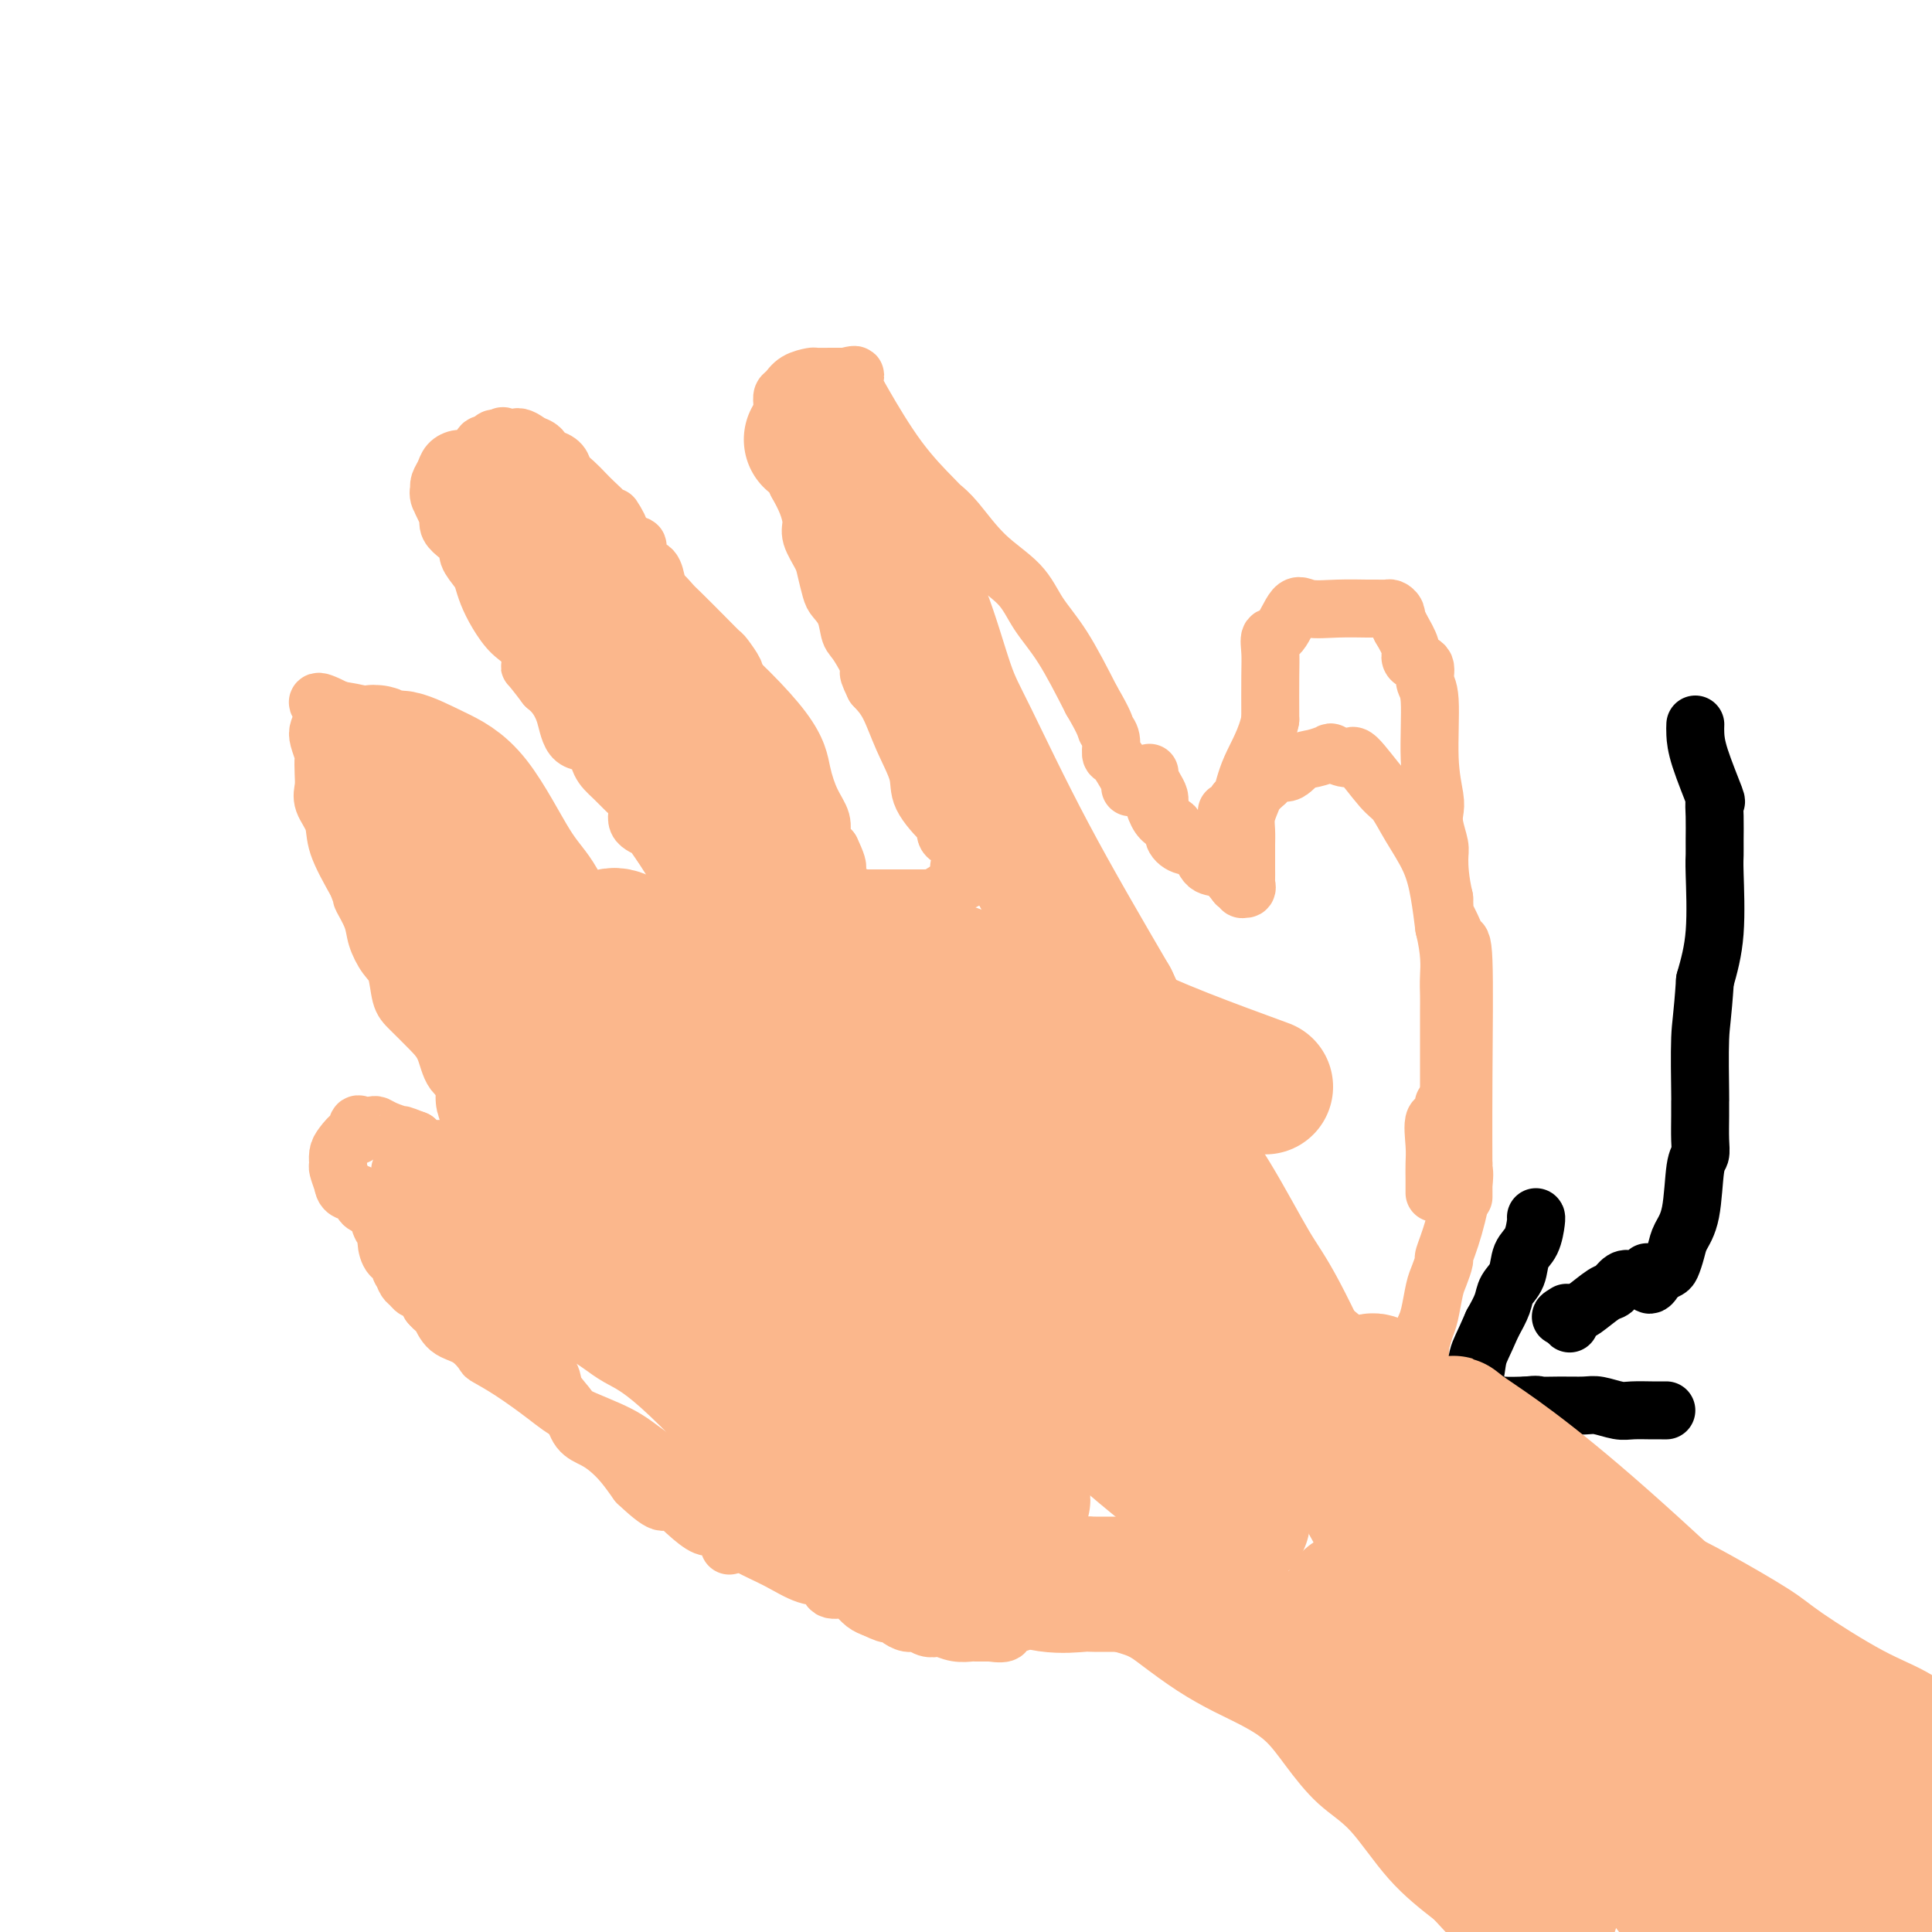 <svg viewBox='0 0 400 400' version='1.1' xmlns='http://www.w3.org/2000/svg' xmlns:xlink='http://www.w3.org/1999/xlink'><g fill='none' stroke='#F47623' stroke-width='12' stroke-linecap='round' stroke-linejoin='round'><path d='M155,180c-0.054,-0.447 -0.109,-0.893 0,-1c0.109,-0.107 0.380,0.126 0,-1c-0.380,-1.126 -1.411,-3.610 -2,-5c-0.589,-1.390 -0.735,-1.685 -1,-2c-0.265,-0.315 -0.648,-0.652 -1,-1c-0.352,-0.348 -0.672,-0.709 -1,-1c-0.328,-0.291 -0.665,-0.512 -1,-1c-0.335,-0.488 -0.667,-1.244 -1,-2'/><path d='M148,166c-1.516,-2.494 -1.806,-1.727 -2,-2c-0.194,-0.273 -0.294,-1.584 -1,-3c-0.706,-1.416 -2.020,-2.937 -3,-5c-0.980,-2.063 -1.628,-4.666 -2,-6c-0.372,-1.334 -0.469,-1.397 -1,-3c-0.531,-1.603 -1.495,-4.747 -2,-6c-0.505,-1.253 -0.550,-0.615 -1,-1c-0.450,-0.385 -1.306,-1.794 -2,-3c-0.694,-1.206 -1.225,-2.210 -2,-4c-0.775,-1.790 -1.795,-4.366 -3,-6c-1.205,-1.634 -2.594,-2.324 -3,-3c-0.406,-0.676 0.170,-1.336 0,-2c-0.170,-0.664 -1.085,-1.332 -2,-2'/><path d='M124,120c-3.926,-7.712 -1.741,-3.991 -1,-3c0.741,0.991 0.040,-0.749 -1,-2c-1.040,-1.251 -2.418,-2.014 -3,-3c-0.582,-0.986 -0.370,-2.195 -1,-3c-0.630,-0.805 -2.104,-1.205 -3,-2c-0.896,-0.795 -1.216,-1.985 -2,-3c-0.784,-1.015 -2.033,-1.855 -3,-3c-0.967,-1.145 -1.651,-2.594 -2,-3c-0.349,-0.406 -0.362,0.231 -1,0c-0.638,-0.231 -1.903,-1.332 -3,-2c-1.097,-0.668 -2.028,-0.905 -3,-1c-0.972,-0.095 -1.986,-0.047 -3,0'/><path d='M98,95c-1.713,-0.449 -0.995,-0.071 -1,0c-0.005,0.071 -0.733,-0.166 -1,0c-0.267,0.166 -0.073,0.736 0,1c0.073,0.264 0.024,0.222 0,1c-0.024,0.778 -0.022,2.377 0,3c0.022,0.623 0.065,0.271 0,1c-0.065,0.729 -0.236,2.540 0,3c0.236,0.460 0.881,-0.429 1,0c0.119,0.429 -0.288,2.177 0,3c0.288,0.823 1.270,0.722 2,1c0.730,0.278 1.209,0.937 2,2c0.791,1.063 1.896,2.532 3,4'/><path d='M104,114c1.794,2.488 2.280,3.709 3,5c0.720,1.291 1.676,2.651 3,4c1.324,1.349 3.017,2.685 4,4c0.983,1.315 1.255,2.607 2,4c0.745,1.393 1.963,2.885 3,4c1.037,1.115 1.895,1.852 3,4c1.105,2.148 2.459,5.705 4,8c1.541,2.295 3.269,3.326 5,5c1.731,1.674 3.466,3.989 5,6c1.534,2.011 2.867,3.717 4,5c1.133,1.283 2.067,2.141 3,3'/><path d='M143,166c6.606,8.914 3.620,5.200 3,4c-0.620,-1.200 1.125,0.116 2,1c0.875,0.884 0.878,1.337 1,2c0.122,0.663 0.362,1.535 1,2c0.638,0.465 1.674,0.524 2,1c0.326,0.476 -0.057,1.370 0,2c0.057,0.630 0.555,0.996 1,1c0.445,0.004 0.837,-0.352 1,0c0.163,0.352 0.095,1.414 0,2c-0.095,0.586 -0.218,0.696 0,1c0.218,0.304 0.777,0.801 1,1c0.223,0.199 0.112,0.099 0,0'/><path d='M155,183c1.856,2.848 0.496,1.467 0,1c-0.496,-0.467 -0.129,-0.021 0,0c0.129,0.021 0.019,-0.384 0,0c-0.019,0.384 0.051,1.557 0,2c-0.051,0.443 -0.224,0.155 0,0c0.224,-0.155 0.843,-0.175 1,0c0.157,0.175 -0.150,0.547 0,1c0.150,0.453 0.757,0.987 1,1c0.243,0.013 0.121,-0.493 0,-1'/><path d='M157,187c0.309,0.218 0.083,-1.239 0,-2c-0.083,-0.761 -0.022,-0.828 0,-1c0.022,-0.172 0.007,-0.451 0,-1c-0.007,-0.549 -0.005,-1.370 0,-2c0.005,-0.630 0.014,-1.068 0,-2c-0.014,-0.932 -0.051,-2.356 0,-3c0.051,-0.644 0.189,-0.506 0,-1c-0.189,-0.494 -0.705,-1.618 -2,-3c-1.295,-1.382 -3.368,-3.020 -6,-6c-2.632,-2.980 -5.824,-7.302 -8,-13c-2.176,-5.698 -3.336,-12.771 -4,-16c-0.664,-3.229 -0.832,-2.615 -1,-2'/><path d='M136,135c-1.604,-3.495 -3.113,-3.234 -4,-3c-0.887,0.234 -1.150,0.439 -2,-1c-0.850,-1.439 -2.286,-4.524 -4,-7c-1.714,-2.476 -3.705,-4.344 -5,-6c-1.295,-1.656 -1.893,-3.100 -2,-4c-0.107,-0.900 0.276,-1.257 0,-2c-0.276,-0.743 -1.212,-1.872 -2,-3c-0.788,-1.128 -1.426,-2.256 -2,-3c-0.574,-0.744 -1.082,-1.106 -2,-2c-0.918,-0.894 -2.246,-2.322 -3,-3c-0.754,-0.678 -0.934,-0.606 -2,-1c-1.066,-0.394 -3.019,-1.256 -4,-2c-0.981,-0.744 -0.991,-1.372 -1,-2'/><path d='M103,96c-2.312,-1.519 -2.092,-0.315 -2,0c0.092,0.315 0.055,-0.258 0,0c-0.055,0.258 -0.128,1.348 0,2c0.128,0.652 0.457,0.867 1,2c0.543,1.133 1.298,3.184 2,4c0.702,0.816 1.349,0.398 2,1c0.651,0.602 1.305,2.226 2,3c0.695,0.774 1.432,0.699 2,1c0.568,0.301 0.967,0.978 1,2c0.033,1.022 -0.299,2.391 0,4c0.299,1.609 1.228,3.460 2,5c0.772,1.540 1.386,2.770 2,4'/><path d='M115,124c1.233,3.268 2.316,4.939 3,6c0.684,1.061 0.968,1.510 2,3c1.032,1.490 2.812,4.019 4,6c1.188,1.981 1.786,3.415 3,5c1.214,1.585 3.045,3.321 4,5c0.955,1.679 1.033,3.302 1,4c-0.033,0.698 -0.177,0.472 0,1c0.177,0.528 0.676,1.812 1,3c0.324,1.188 0.472,2.281 1,3c0.528,0.719 1.437,1.062 2,2c0.563,0.938 0.782,2.469 1,4'/><path d='M137,166c1.268,3.880 1.439,5.081 2,6c0.561,0.919 1.514,1.558 2,2c0.486,0.442 0.506,0.689 1,1c0.494,0.311 1.463,0.686 2,1c0.537,0.314 0.640,0.568 1,1c0.360,0.432 0.975,1.043 1,2c0.025,0.957 -0.539,2.259 0,3c0.539,0.741 2.183,0.920 3,2c0.817,1.080 0.807,3.060 1,4c0.193,0.940 0.588,0.840 1,1c0.412,0.160 0.842,0.582 1,1c0.158,0.418 0.045,0.834 0,1c-0.045,0.166 -0.023,0.083 0,0'/><path d='M152,191c2.448,3.684 1.068,0.393 1,-1c-0.068,-1.393 1.176,-0.889 2,-1c0.824,-0.111 1.229,-0.839 2,-1c0.771,-0.161 1.908,0.244 3,0c1.092,-0.244 2.139,-1.137 3,-2c0.861,-0.863 1.537,-1.697 2,-2c0.463,-0.303 0.712,-0.074 1,0c0.288,0.074 0.613,-0.008 1,0c0.387,0.008 0.836,0.105 1,0c0.164,-0.105 0.044,-0.413 0,-1c-0.044,-0.587 -0.013,-1.453 0,-2c0.013,-0.547 0.006,-0.773 0,-1'/><path d='M168,180c-0.002,-0.858 -0.007,-1.003 0,-1c0.007,0.003 0.026,0.155 0,0c-0.026,-0.155 -0.096,-0.618 0,-1c0.096,-0.382 0.358,-0.683 0,-1c-0.358,-0.317 -1.335,-0.649 -2,-1c-0.665,-0.351 -1.018,-0.719 -1,-1c0.018,-0.281 0.405,-0.473 0,-1c-0.405,-0.527 -1.603,-1.389 -2,-2c-0.397,-0.611 0.009,-0.972 0,-1c-0.009,-0.028 -0.431,0.278 -1,0c-0.569,-0.278 -1.284,-1.139 -2,-2'/><path d='M160,169c-1.493,-1.881 -1.226,-1.085 -1,-1c0.226,0.085 0.413,-0.541 0,-1c-0.413,-0.459 -1.424,-0.751 -2,-1c-0.576,-0.249 -0.717,-0.456 -1,-1c-0.283,-0.544 -0.707,-1.426 -1,-2c-0.293,-0.574 -0.456,-0.839 -1,-1c-0.544,-0.161 -1.468,-0.217 -2,-1c-0.532,-0.783 -0.671,-2.293 -1,-3c-0.329,-0.707 -0.848,-0.612 -1,-1c-0.152,-0.388 0.062,-1.259 0,-2c-0.062,-0.741 -0.401,-1.353 -1,-2c-0.599,-0.647 -1.457,-1.328 -2,-2c-0.543,-0.672 -0.772,-1.336 -1,-2'/><path d='M146,149c-2.506,-3.430 -1.771,-2.006 -2,-2c-0.229,0.006 -1.423,-1.406 -2,-2c-0.577,-0.594 -0.536,-0.372 -1,-1c-0.464,-0.628 -1.434,-2.108 -2,-3c-0.566,-0.892 -0.728,-1.196 -1,-2c-0.272,-0.804 -0.655,-2.109 -1,-3c-0.345,-0.891 -0.653,-1.370 -1,-2c-0.347,-0.630 -0.734,-1.412 -1,-2c-0.266,-0.588 -0.411,-0.981 -1,-1c-0.589,-0.019 -1.622,0.335 -2,0c-0.378,-0.335 -0.102,-1.359 -1,-2c-0.898,-0.641 -2.971,-0.897 -4,-1c-1.029,-0.103 -1.015,-0.051 -1,0'/><path d='M126,128c-1.500,-0.667 -0.750,-0.333 0,0'/></g>
<g fill='none' stroke='#FBB78C' stroke-width='12' stroke-linecap='round' stroke-linejoin='round'><path d='M154,198c0.223,-0.319 0.447,-0.637 0,-1c-0.447,-0.363 -1.564,-0.769 -3,-3c-1.436,-2.231 -3.191,-6.286 -4,-8c-0.809,-1.714 -0.670,-1.088 -1,-1c-0.330,0.088 -1.127,-0.361 -2,-1c-0.873,-0.639 -1.821,-1.468 -3,-3c-1.179,-1.532 -2.590,-3.766 -4,-6'/><path d='M137,175c-2.847,-3.970 -1.465,-2.394 -1,-2c0.465,0.394 0.014,-0.393 -1,-1c-1.014,-0.607 -2.591,-1.032 -3,-2c-0.409,-0.968 0.349,-2.477 0,-4c-0.349,-1.523 -1.806,-3.059 -3,-4c-1.194,-0.941 -2.126,-1.287 -3,-2c-0.874,-0.713 -1.690,-1.794 -2,-3c-0.310,-1.206 -0.113,-2.536 -1,-3c-0.887,-0.464 -2.856,-0.063 -4,-1c-1.144,-0.937 -1.462,-3.214 -2,-5c-0.538,-1.786 -1.297,-3.082 -2,-4c-0.703,-0.918 -1.352,-1.459 -2,-2'/><path d='M113,142c-4.369,-5.804 -3.293,-3.812 -3,-4c0.293,-0.188 -0.198,-2.554 -1,-4c-0.802,-1.446 -1.915,-1.972 -3,-3c-1.085,-1.028 -2.141,-2.558 -3,-4c-0.859,-1.442 -1.521,-2.795 -2,-4c-0.479,-1.205 -0.775,-2.262 -1,-3c-0.225,-0.738 -0.379,-1.156 -1,-2c-0.621,-0.844 -1.708,-2.113 -2,-3c-0.292,-0.887 0.210,-1.392 0,-2c-0.210,-0.608 -1.134,-1.317 -2,-2c-0.866,-0.683 -1.676,-1.338 -2,-2c-0.324,-0.662 -0.162,-1.331 0,-2'/><path d='M93,107c-3.260,-6.067 -1.410,-3.733 -1,-3c0.410,0.733 -0.619,-0.135 -1,-1c-0.381,-0.865 -0.114,-1.727 0,-2c0.114,-0.273 0.075,0.042 0,0c-0.075,-0.042 -0.186,-0.441 0,-1c0.186,-0.559 0.668,-1.277 1,-2c0.332,-0.723 0.512,-1.449 1,-2c0.488,-0.551 1.282,-0.926 2,-1c0.718,-0.074 1.358,0.151 2,0c0.642,-0.151 1.285,-0.680 2,-1c0.715,-0.320 1.500,-0.432 2,-1c0.500,-0.568 0.714,-1.591 1,-2c0.286,-0.409 0.643,-0.205 1,0'/><path d='M103,91c1.808,-1.192 0.827,-0.671 1,0c0.173,0.671 1.498,1.492 2,2c0.502,0.508 0.179,0.702 0,1c-0.179,0.298 -0.215,0.699 0,1c0.215,0.301 0.680,0.502 1,1c0.320,0.498 0.493,1.292 1,2c0.507,0.708 1.346,1.331 2,2c0.654,0.669 1.124,1.386 2,2c0.876,0.614 2.159,1.127 3,2c0.841,0.873 1.240,2.107 2,3c0.760,0.893 1.880,1.447 3,2'/><path d='M120,109c3.167,3.134 2.584,1.969 3,2c0.416,0.031 1.831,1.259 3,2c1.169,0.741 2.092,0.997 3,2c0.908,1.003 1.800,2.754 3,4c1.200,1.246 2.707,1.987 4,3c1.293,1.013 2.373,2.297 3,3c0.627,0.703 0.803,0.826 2,2c1.197,1.174 3.415,3.398 5,5c1.585,1.602 2.535,2.581 3,3c0.465,0.419 0.444,0.277 1,1c0.556,0.723 1.688,2.310 2,3c0.312,0.690 -0.197,0.483 0,1c0.197,0.517 1.098,1.759 2,3'/><path d='M154,143c5.308,5.521 1.579,2.325 1,2c-0.579,-0.325 1.991,2.223 3,4c1.009,1.777 0.458,2.784 1,4c0.542,1.216 2.177,2.642 3,4c0.823,1.358 0.833,2.646 1,4c0.167,1.354 0.491,2.772 1,4c0.509,1.228 1.203,2.266 2,3c0.797,0.734 1.698,1.166 2,2c0.302,0.834 0.004,2.071 0,3c-0.004,0.929 0.284,1.551 1,2c0.716,0.449 1.858,0.724 3,1'/><path d='M172,176c2.737,5.688 0.579,3.407 0,3c-0.579,-0.407 0.421,1.060 1,2c0.579,0.940 0.736,1.352 1,2c0.264,0.648 0.634,1.531 1,2c0.366,0.469 0.727,0.526 1,1c0.273,0.474 0.456,1.367 0,2c-0.456,0.633 -1.553,1.007 -2,1c-0.447,-0.007 -0.244,-0.394 -1,0c-0.756,0.394 -2.471,1.570 -4,2c-1.529,0.430 -2.873,0.116 -4,0c-1.127,-0.116 -2.036,-0.033 -3,0c-0.964,0.033 -1.982,0.017 -3,0'/><path d='M159,191c-2.354,0.297 -0.738,0.040 -1,0c-0.262,-0.040 -2.400,0.138 -3,0c-0.600,-0.138 0.339,-0.591 0,-1c-0.339,-0.409 -1.954,-0.775 -3,-1c-1.046,-0.225 -1.522,-0.309 -3,-1c-1.478,-0.691 -3.956,-1.991 -6,-5c-2.044,-3.009 -3.652,-7.729 -5,-10c-1.348,-2.271 -2.436,-2.095 -4,-4c-1.564,-1.905 -3.605,-5.892 -5,-9c-1.395,-3.108 -2.145,-5.337 -3,-8c-0.855,-2.663 -1.816,-5.761 -3,-8c-1.184,-2.239 -2.592,-3.620 -4,-5'/><path d='M119,139c-4.108,-8.280 -2.377,-6.981 -3,-8c-0.623,-1.019 -3.599,-4.355 -5,-7c-1.401,-2.645 -1.226,-4.597 -2,-6c-0.774,-1.403 -2.497,-2.256 -3,-3c-0.503,-0.744 0.215,-1.378 0,-2c-0.215,-0.622 -1.364,-1.230 -2,-2c-0.636,-0.770 -0.761,-1.700 -1,-2c-0.239,-0.300 -0.593,0.031 -1,-1c-0.407,-1.031 -0.869,-3.423 -1,-5c-0.131,-1.577 0.068,-2.340 0,-3c-0.068,-0.660 -0.403,-1.216 0,-1c0.403,0.216 1.544,1.205 5,4c3.456,2.795 9.228,7.398 15,12'/><path d='M121,115c7.557,5.716 16.449,12.507 24,19c7.551,6.493 13.760,12.688 17,17c3.240,4.312 3.510,6.743 4,9c0.490,2.257 1.199,4.342 2,6c0.801,1.658 1.693,2.890 2,4c0.307,1.110 0.029,2.100 0,3c-0.029,0.900 0.191,1.712 0,2c-0.191,0.288 -0.794,0.052 -1,0c-0.206,-0.052 -0.014,0.079 -1,0c-0.986,-0.079 -3.150,-0.367 -8,-4c-4.850,-3.633 -12.386,-10.609 -18,-17c-5.614,-6.391 -9.307,-12.195 -13,-18'/><path d='M129,136c-6.971,-8.415 -8.898,-11.951 -11,-15c-2.102,-3.049 -4.378,-5.611 -6,-7c-1.622,-1.389 -2.592,-1.606 -2,-1c0.592,0.606 2.744,2.034 5,4c2.256,1.966 4.616,4.469 10,12c5.384,7.531 13.793,20.089 20,28c6.207,7.911 10.213,11.175 13,14c2.787,2.825 4.354,5.213 6,8c1.646,2.787 3.369,5.974 4,7c0.631,1.026 0.170,-0.108 0,0c-0.170,0.108 -0.049,1.460 0,2c0.049,0.540 0.024,0.270 0,0'/><path d='M168,188c3.882,9.266 -14.413,-4.570 -25,-13c-10.587,-8.430 -13.468,-11.453 -15,-13c-1.532,-1.547 -1.717,-1.616 -2,-2c-0.283,-0.384 -0.666,-1.081 0,-1c0.666,0.081 2.380,0.941 3,1c0.620,0.059 0.147,-0.683 2,1c1.853,1.683 6.034,5.790 11,10c4.966,4.210 10.719,8.521 13,10c2.281,1.479 1.092,0.126 1,0c-0.092,-0.126 0.913,0.977 1,0c0.087,-0.977 -0.746,-4.032 -2,-7c-1.254,-2.968 -2.930,-5.848 -5,-8c-2.070,-2.152 -4.535,-3.576 -7,-5'/><path d='M143,161c-3.156,-3.247 -5.045,-4.864 -6,-6c-0.955,-1.136 -0.977,-1.792 -1,-2c-0.023,-0.208 -0.048,0.031 0,0c0.048,-0.031 0.168,-0.333 1,0c0.832,0.333 2.377,1.302 4,2c1.623,0.698 3.324,1.124 5,2c1.676,0.876 3.326,2.201 5,3c1.674,0.799 3.371,1.073 4,1c0.629,-0.073 0.189,-0.494 0,-1c-0.189,-0.506 -0.128,-1.098 0,-2c0.128,-0.902 0.322,-2.115 0,-3c-0.322,-0.885 -1.161,-1.443 -2,-2'/><path d='M153,153c-1.055,-2.483 -2.692,-4.689 -4,-7c-1.308,-2.311 -2.287,-4.725 -3,-6c-0.713,-1.275 -1.161,-1.411 -2,-3c-0.839,-1.589 -2.070,-4.630 -3,-6c-0.930,-1.370 -1.558,-1.068 -2,-2c-0.442,-0.932 -0.699,-3.100 -1,-4c-0.301,-0.900 -0.645,-0.534 -1,-1c-0.355,-0.466 -0.722,-1.765 -1,-3c-0.278,-1.235 -0.469,-2.406 -1,-3c-0.531,-0.594 -1.402,-0.609 -2,-1c-0.598,-0.391 -0.923,-1.156 -1,-2c-0.077,-0.844 0.095,-1.766 0,-2c-0.095,-0.234 -0.456,0.219 -1,0c-0.544,-0.219 -1.272,-1.109 -2,-2'/><path d='M129,111c-3.860,-6.871 -1.509,-3.048 -1,-2c0.509,1.048 -0.823,-0.678 -2,-2c-1.177,-1.322 -2.198,-2.242 -3,-3c-0.802,-0.758 -1.384,-1.356 -2,-2c-0.616,-0.644 -1.264,-1.334 -2,-2c-0.736,-0.666 -1.558,-1.309 -2,-2c-0.442,-0.691 -0.504,-1.429 -1,-2c-0.496,-0.571 -1.426,-0.976 -2,-1c-0.574,-0.024 -0.793,0.334 -1,0c-0.207,-0.334 -0.402,-1.359 -1,-2c-0.598,-0.641 -1.599,-0.897 -2,-1c-0.401,-0.103 -0.200,-0.051 0,0'/><path d='M110,92c-3.711,-2.943 -3.488,-0.799 -4,0c-0.512,0.799 -1.759,0.253 -3,0c-1.241,-0.253 -2.477,-0.212 -3,0c-0.523,0.212 -0.333,0.596 0,1c0.333,0.404 0.809,0.830 1,1c0.191,0.170 0.095,0.085 0,0'/><path d='M174,186c0.273,0.000 0.547,0.001 2,0c1.453,-0.001 4.086,-0.003 7,0c2.914,0.003 6.108,0.012 8,0c1.892,-0.012 2.482,-0.045 3,0c0.518,0.045 0.964,0.167 1,0c0.036,-0.167 -0.336,-0.622 0,-1c0.336,-0.378 1.382,-0.679 2,-1c0.618,-0.321 0.809,-0.660 1,-1'/><path d='M198,183c3.944,-1.108 1.805,-2.377 1,-3c-0.805,-0.623 -0.276,-0.599 0,-1c0.276,-0.401 0.298,-1.225 0,-2c-0.298,-0.775 -0.917,-1.500 -1,-2c-0.083,-0.500 0.369,-0.776 0,-1c-0.369,-0.224 -1.561,-0.395 -2,-1c-0.439,-0.605 -0.127,-1.643 0,-2c0.127,-0.357 0.067,-0.034 -1,-1c-1.067,-0.966 -3.142,-3.220 -4,-5c-0.858,-1.780 -0.498,-3.085 -1,-5c-0.502,-1.915 -1.866,-4.439 -3,-7c-1.134,-2.561 -2.038,-5.160 -3,-7c-0.962,-1.840 -1.981,-2.920 -3,-4'/><path d='M181,142c-2.478,-5.074 -0.173,-1.758 0,-2c0.173,-0.242 -1.785,-4.041 -3,-6c-1.215,-1.959 -1.688,-2.079 -2,-3c-0.312,-0.921 -0.464,-2.643 -1,-4c-0.536,-1.357 -1.458,-2.348 -2,-3c-0.542,-0.652 -0.705,-0.964 -1,-2c-0.295,-1.036 -0.722,-2.797 -1,-4c-0.278,-1.203 -0.406,-1.847 -1,-3c-0.594,-1.153 -1.654,-2.814 -2,-4c-0.346,-1.186 0.022,-1.896 0,-3c-0.022,-1.104 -0.435,-2.601 -1,-4c-0.565,-1.399 -1.283,-2.699 -2,-4'/><path d='M165,100c-2.944,-7.245 -2.305,-4.357 -2,-4c0.305,0.357 0.277,-1.817 0,-3c-0.277,-1.183 -0.804,-1.377 -1,-2c-0.196,-0.623 -0.062,-1.676 0,-3c0.062,-1.324 0.052,-2.919 0,-4c-0.052,-1.081 -0.146,-1.649 0,-2c0.146,-0.351 0.532,-0.486 1,-1c0.468,-0.514 1.018,-1.406 2,-2c0.982,-0.594 2.396,-0.891 3,-1c0.604,-0.109 0.399,-0.029 1,0c0.601,0.029 2.008,0.008 3,0c0.992,-0.008 1.569,-0.002 2,0c0.431,0.002 0.715,0.001 1,0'/><path d='M175,78c2.319,-0.560 2.117,-0.458 2,0c-0.117,0.458 -0.149,1.274 0,2c0.149,0.726 0.478,1.363 2,4c1.522,2.637 4.238,7.274 7,11c2.762,3.726 5.569,6.539 7,8c1.431,1.461 1.487,1.568 2,2c0.513,0.432 1.482,1.187 3,3c1.518,1.813 3.583,4.682 6,7c2.417,2.318 5.184,4.085 7,6c1.816,1.915 2.681,3.977 4,6c1.319,2.023 3.091,4.007 5,7c1.909,2.993 3.954,6.997 6,11'/><path d='M226,145c2.937,4.998 2.779,5.492 3,6c0.221,0.508 0.819,1.029 1,2c0.181,0.971 -0.057,2.394 0,3c0.057,0.606 0.407,0.397 1,1c0.593,0.603 1.427,2.018 2,3c0.573,0.982 0.886,1.531 1,2c0.114,0.469 0.031,0.857 0,1c-0.031,0.143 -0.009,0.041 0,0c0.009,-0.041 0.004,-0.020 0,0'/><path d='M149,194c0.332,-0.118 0.664,-0.235 0,1c-0.664,1.235 -2.324,3.823 -3,6c-0.676,2.177 -0.367,3.943 -1,5c-0.633,1.057 -2.208,1.405 -3,2c-0.792,0.595 -0.800,1.438 -1,2c-0.200,0.562 -0.592,0.844 -1,1c-0.408,0.156 -0.831,0.188 -1,0c-0.169,-0.188 -0.085,-0.594 0,-1'/><path d='M139,210c-1.080,0.535 -0.781,-0.129 -1,-1c-0.219,-0.871 -0.958,-1.951 -2,-3c-1.042,-1.049 -2.389,-2.068 -3,-3c-0.611,-0.932 -0.485,-1.777 -1,-3c-0.515,-1.223 -1.669,-2.823 -3,-4c-1.331,-1.177 -2.839,-1.931 -4,-3c-1.161,-1.069 -1.976,-2.452 -3,-4c-1.024,-1.548 -2.258,-3.260 -3,-4c-0.742,-0.740 -0.993,-0.508 -2,-2c-1.007,-1.492 -2.771,-4.709 -4,-7c-1.229,-2.291 -1.923,-3.654 -3,-5c-1.077,-1.346 -2.539,-2.673 -4,-4'/><path d='M106,167c-5.116,-6.848 -1.404,-2.467 -1,-1c0.404,1.467 -2.498,0.019 -4,-1c-1.502,-1.019 -1.603,-1.610 -2,-2c-0.397,-0.390 -1.091,-0.579 -2,-1c-0.909,-0.421 -2.034,-1.076 -3,-2c-0.966,-0.924 -1.774,-2.118 -3,-3c-1.226,-0.882 -2.871,-1.451 -4,-2c-1.129,-0.549 -1.742,-1.078 -3,-2c-1.258,-0.922 -3.160,-2.236 -4,-3c-0.840,-0.764 -0.617,-0.978 -1,-1c-0.383,-0.022 -1.372,0.148 -2,0c-0.628,-0.148 -0.894,-0.614 -2,-1c-1.106,-0.386 -3.053,-0.693 -5,-1'/><path d='M70,147c-6.264,-3.188 -3.923,-1.159 -3,0c0.923,1.159 0.430,1.447 0,2c-0.430,0.553 -0.795,1.373 -1,2c-0.205,0.627 -0.251,1.063 0,2c0.251,0.937 0.797,2.375 1,3c0.203,0.625 0.062,0.438 0,1c-0.062,0.562 -0.044,1.872 0,3c0.044,1.128 0.114,2.073 0,3c-0.114,0.927 -0.412,1.836 0,3c0.412,1.164 1.534,2.583 2,4c0.466,1.417 0.276,2.834 1,5c0.724,2.166 2.362,5.083 4,8'/><path d='M74,183c1.198,3.116 0.692,2.407 1,3c0.308,0.593 1.430,2.487 2,4c0.570,1.513 0.588,2.644 1,4c0.412,1.356 1.219,2.936 2,4c0.781,1.064 1.536,1.612 2,3c0.464,1.388 0.636,3.615 1,5c0.364,1.385 0.918,1.930 2,3c1.082,1.070 2.692,2.667 4,4c1.308,1.333 2.315,2.401 3,4c0.685,1.599 1.050,3.727 2,5c0.950,1.273 2.487,1.689 3,2c0.513,0.311 0.004,0.517 0,1c-0.004,0.483 0.498,1.241 1,2'/><path d='M98,227c2.929,3.257 2.752,0.899 3,1c0.248,0.101 0.922,2.659 2,4c1.078,1.341 2.560,1.464 3,2c0.440,0.536 -0.161,1.487 0,2c0.161,0.513 1.086,0.590 2,1c0.914,0.410 1.818,1.153 2,2c0.182,0.847 -0.357,1.799 0,2c0.357,0.201 1.611,-0.348 2,0c0.389,0.348 -0.088,1.594 0,2c0.088,0.406 0.739,-0.027 1,0c0.261,0.027 0.130,0.513 0,1'/><path d='M113,244c2.271,2.856 0.449,1.497 0,1c-0.449,-0.497 0.476,-0.133 0,0c-0.476,0.133 -2.351,0.036 -3,0c-0.649,-0.036 -0.071,-0.010 0,0c0.071,0.010 -0.366,0.003 -1,0c-0.634,-0.003 -1.467,-0.001 -2,0c-0.533,0.001 -0.767,0.000 -1,0'/><path d='M106,245c-1.036,0.155 -0.126,0.041 0,0c0.126,-0.041 -0.530,-0.010 -1,0c-0.470,0.010 -0.752,-0.001 -1,0c-0.248,0.001 -0.460,0.015 -1,0c-0.540,-0.015 -1.406,-0.058 -2,0c-0.594,0.058 -0.917,0.218 -1,0c-0.083,-0.218 0.072,-0.815 0,-1c-0.072,-0.185 -0.373,0.042 -1,0c-0.627,-0.042 -1.580,-0.351 -2,-1c-0.420,-0.649 -0.305,-1.636 -1,-2c-0.695,-0.364 -2.198,-0.104 -3,0c-0.802,0.104 -0.901,0.052 -1,0'/><path d='M92,241c-2.460,-0.622 -1.612,-0.178 -2,0c-0.388,0.178 -2.014,0.091 -3,0c-0.986,-0.091 -1.333,-0.187 -2,0c-0.667,0.187 -1.655,0.656 -2,1c-0.345,0.344 -0.047,0.563 0,1c0.047,0.437 -0.157,1.093 0,2c0.157,0.907 0.675,2.065 1,3c0.325,0.935 0.459,1.646 1,3c0.541,1.354 1.490,3.352 2,5c0.510,1.648 0.580,2.947 1,4c0.420,1.053 1.190,1.860 2,3c0.810,1.140 1.660,2.611 3,4c1.340,1.389 3.170,2.694 5,4'/><path d='M98,271c2.556,2.749 3.946,4.122 5,5c1.054,0.878 1.772,1.263 3,2c1.228,0.737 2.966,1.827 4,3c1.034,1.173 1.364,2.429 2,3c0.636,0.571 1.577,0.457 2,1c0.423,0.543 0.329,1.745 1,3c0.671,1.255 2.108,2.565 3,4c0.892,1.435 1.239,2.995 2,4c0.761,1.005 1.936,1.455 3,2c1.064,0.545 2.017,1.185 3,2c0.983,0.815 1.995,1.804 3,3c1.005,1.196 2.002,2.598 3,4'/><path d='M132,307c6.434,6.116 5.520,3.406 6,3c0.480,-0.406 2.353,1.491 4,3c1.647,1.509 3.068,2.629 4,3c0.932,0.371 1.374,-0.005 2,0c0.626,0.005 1.436,0.393 2,1c0.564,0.607 0.883,1.433 1,2c0.117,0.567 0.034,0.876 0,1c-0.034,0.124 -0.017,0.062 0,0'/><path d='M106,244c-0.063,0.200 -0.125,0.400 -1,0c-0.875,-0.400 -2.561,-1.399 -4,-2c-1.439,-0.601 -2.631,-0.805 -4,-1c-1.369,-0.195 -2.917,-0.381 -4,-1c-1.083,-0.619 -1.703,-1.671 -2,-2c-0.297,-0.329 -0.272,0.065 -1,0c-0.728,-0.065 -2.208,-0.590 -3,-1c-0.792,-0.410 -0.896,-0.705 -1,-1'/><path d='M86,236c-3.622,-1.419 -2.676,-0.968 -3,-1c-0.324,-0.032 -1.919,-0.547 -3,-1c-1.081,-0.453 -1.648,-0.846 -2,-1c-0.352,-0.154 -0.489,-0.071 -1,0c-0.511,0.071 -1.397,0.130 -2,0c-0.603,-0.130 -0.922,-0.450 -1,0c-0.078,0.450 0.084,1.669 0,2c-0.084,0.331 -0.416,-0.225 -1,0c-0.584,0.225 -1.422,1.232 -2,2c-0.578,0.768 -0.897,1.299 -1,2c-0.103,0.701 0.011,1.573 0,2c-0.011,0.427 -0.146,0.408 0,1c0.146,0.592 0.573,1.796 1,3'/><path d='M71,245c0.184,2.203 2.143,1.711 3,2c0.857,0.289 0.612,1.358 1,2c0.388,0.642 1.410,0.856 2,1c0.590,0.144 0.748,0.217 1,1c0.252,0.783 0.597,2.276 1,3c0.403,0.724 0.865,0.680 1,1c0.135,0.320 -0.056,1.004 0,2c0.056,0.996 0.357,2.306 1,3c0.643,0.694 1.626,0.774 2,1c0.374,0.226 0.139,0.599 0,1c-0.139,0.401 -0.183,0.829 0,1c0.183,0.171 0.591,0.086 1,0'/><path d='M84,263c2.024,2.962 0.585,1.368 0,1c-0.585,-0.368 -0.315,0.489 0,1c0.315,0.511 0.676,0.675 1,1c0.324,0.325 0.612,0.811 1,1c0.388,0.189 0.877,0.082 1,0c0.123,-0.082 -0.121,-0.137 0,0c0.121,0.137 0.606,0.468 1,1c0.394,0.532 0.697,1.266 1,2'/><path d='M89,270c1.157,1.374 1.550,1.309 2,2c0.450,0.691 0.956,2.140 2,3c1.044,0.860 2.624,1.132 4,2c1.376,0.868 2.548,2.332 3,3c0.452,0.668 0.185,0.541 1,1c0.815,0.459 2.712,1.504 5,3c2.288,1.496 4.967,3.441 7,5c2.033,1.559 3.420,2.730 6,4c2.580,1.270 6.351,2.639 9,4c2.649,1.361 4.175,2.712 6,4c1.825,1.288 3.950,2.511 6,4c2.050,1.489 4.025,3.245 6,5'/><path d='M146,310c9.441,6.605 4.543,3.117 3,2c-1.543,-1.117 0.268,0.135 1,1c0.732,0.865 0.385,1.342 1,2c0.615,0.658 2.192,1.497 3,2c0.808,0.503 0.845,0.671 1,1c0.155,0.329 0.426,0.819 0,1c-0.426,0.181 -1.550,0.052 -2,0c-0.450,-0.052 -0.225,-0.026 0,0'/><path d='M153,318c0.316,0.593 0.632,1.186 2,2c1.368,0.814 3.788,1.850 6,3c2.212,1.150 4.217,2.415 6,3c1.783,0.585 3.345,0.489 4,1c0.655,0.511 0.402,1.629 1,2c0.598,0.371 2.047,-0.004 3,0c0.953,0.004 1.410,0.386 2,1c0.590,0.614 1.311,1.461 2,2c0.689,0.539 1.344,0.769 2,1'/><path d='M181,333c4.673,2.271 2.354,0.450 2,0c-0.354,-0.450 1.256,0.472 2,1c0.744,0.528 0.623,0.664 1,1c0.377,0.336 1.251,0.874 2,1c0.749,0.126 1.372,-0.159 2,0c0.628,0.159 1.261,0.760 2,1c0.739,0.240 1.583,0.117 2,0c0.417,-0.117 0.406,-0.227 1,0c0.594,0.227 1.795,0.793 3,1c1.205,0.207 2.416,0.055 3,0c0.584,-0.055 0.542,-0.015 1,0c0.458,0.015 1.417,0.004 2,0c0.583,-0.004 0.792,-0.002 1,0'/><path d='M205,338c4.225,0.590 2.788,-0.434 3,-1c0.212,-0.566 2.073,-0.673 3,-1c0.927,-0.327 0.918,-0.872 1,-1c0.082,-0.128 0.253,0.162 1,0c0.747,-0.162 2.069,-0.775 3,-1c0.931,-0.225 1.472,-0.060 2,0c0.528,0.060 1.045,0.016 2,0c0.955,-0.016 2.350,-0.004 3,0c0.650,0.004 0.555,0.001 1,0c0.445,-0.001 1.428,-0.000 2,0c0.572,0.000 0.731,0.000 1,0c0.269,-0.000 0.648,-0.000 1,0c0.352,0.000 0.676,0.000 1,0'/><path d='M229,334c3.693,-0.483 0.927,0.310 1,1c0.073,0.690 2.986,1.275 5,2c2.014,0.725 3.129,1.588 5,3c1.871,1.412 4.498,3.372 7,5c2.502,1.628 4.880,2.924 7,4c2.120,1.076 3.982,1.931 6,3c2.018,1.069 4.192,2.352 6,4c1.808,1.648 3.250,3.660 5,6c1.750,2.340 3.809,5.009 6,7c2.191,1.991 4.513,3.305 7,6c2.487,2.695 5.139,6.770 8,10c2.861,3.230 5.930,5.615 9,8'/><path d='M301,393c7.000,7.500 7.000,7.750 7,8'/><path d='M238,160c-0.082,0.249 -0.165,0.497 0,1c0.165,0.503 0.576,1.260 1,2c0.424,0.740 0.859,1.464 1,2c0.141,0.536 -0.014,0.886 0,1c0.014,0.114 0.196,-0.008 0,0c-0.196,0.008 -0.770,0.145 -1,0c-0.230,-0.145 -0.115,-0.573 0,-1'/><path d='M239,165c-0.072,0.608 -0.751,-0.373 -1,-1c-0.249,-0.627 -0.067,-0.900 0,-1c0.067,-0.100 0.019,-0.029 0,0c-0.019,0.029 -0.010,0.014 0,0'/><path d='M238,163c-0.133,-0.631 -0.265,-1.262 0,0c0.265,1.262 0.928,4.416 2,6c1.072,1.584 2.551,1.598 3,2c0.449,0.402 -0.134,1.191 0,2c0.134,0.809 0.983,1.637 2,2c1.017,0.363 2.200,0.262 3,1c0.800,0.738 1.215,2.314 2,3c0.785,0.686 1.938,0.482 3,1c1.062,0.518 2.031,1.759 3,3'/><path d='M256,183c1.868,1.450 1.036,1.076 1,1c-0.036,-0.076 0.722,0.146 1,0c0.278,-0.146 0.074,-0.661 0,-1c-0.074,-0.339 -0.020,-0.502 0,-1c0.020,-0.498 0.004,-1.329 0,-2c-0.004,-0.671 0.002,-1.181 0,-2c-0.002,-0.819 -0.012,-1.949 0,-3c0.012,-1.051 0.048,-2.025 0,-3c-0.048,-0.975 -0.178,-1.952 0,-3c0.178,-1.048 0.663,-2.167 1,-3c0.337,-0.833 0.525,-1.381 1,-2c0.475,-0.619 1.238,-1.310 2,-2'/><path d='M262,162c1.688,-3.593 2.908,-2.074 4,-2c1.092,0.074 2.054,-1.295 3,-2c0.946,-0.705 1.875,-0.744 3,-1c1.125,-0.256 2.447,-0.727 3,-1c0.553,-0.273 0.336,-0.346 1,0c0.664,0.346 2.210,1.111 3,1c0.790,-0.111 0.824,-1.099 2,0c1.176,1.099 3.495,4.283 5,6c1.505,1.717 2.196,1.966 3,3c0.804,1.034 1.721,2.855 3,5c1.279,2.145 2.921,4.616 4,7c1.079,2.384 1.594,4.681 2,7c0.406,2.319 0.703,4.659 1,7'/><path d='M299,192c1.309,5.318 1.083,8.114 1,10c-0.083,1.886 -0.022,2.864 0,4c0.022,1.136 0.006,2.430 0,3c-0.006,0.570 -0.002,0.415 0,1c0.002,0.585 0.000,1.911 0,3c-0.000,1.089 -0.000,1.941 0,3c0.000,1.059 0.000,2.325 0,3c-0.000,0.675 -0.000,0.761 0,1c0.000,0.239 0.000,0.633 0,1c-0.000,0.367 -0.000,0.707 0,1c0.000,0.293 0.000,0.541 0,1c-0.000,0.459 -0.000,1.131 0,2c0.000,0.869 0.000,1.934 0,3'/><path d='M300,228c-0.074,5.746 -0.759,2.110 -1,1c-0.241,-1.110 -0.036,0.307 0,1c0.036,0.693 -0.095,0.664 0,1c0.095,0.336 0.418,1.039 0,1c-0.418,-0.039 -1.576,-0.820 -2,0c-0.424,0.820 -0.114,3.242 0,5c0.114,1.758 0.030,2.853 0,4c-0.030,1.147 -0.008,2.346 0,3c0.008,0.654 0.002,0.763 0,1c-0.002,0.237 -0.001,0.602 0,1c0.001,0.398 0.000,0.828 0,1c-0.000,0.172 -0.000,0.086 0,0'/><path d='M303,247c0.007,0.948 0.014,1.897 0,-2c-0.014,-3.897 -0.050,-12.639 0,-22c0.050,-9.361 0.185,-19.339 0,-24c-0.185,-4.661 -0.690,-4.003 -1,-4c-0.310,0.003 -0.423,-0.649 -1,-2c-0.577,-1.351 -1.617,-3.402 -2,-4c-0.383,-0.598 -0.109,0.258 0,0c0.109,-0.258 0.055,-1.629 0,-3'/><path d='M299,186c-0.861,-3.695 -1.014,-6.432 -1,-8c0.014,-1.568 0.196,-1.966 0,-3c-0.196,-1.034 -0.769,-2.704 -1,-4c-0.231,-1.296 -0.119,-2.219 0,-3c0.119,-0.781 0.244,-1.421 0,-3c-0.244,-1.579 -0.856,-4.097 -1,-8c-0.144,-3.903 0.182,-9.192 0,-12c-0.182,-2.808 -0.870,-3.135 -1,-4c-0.130,-0.865 0.299,-2.268 0,-3c-0.299,-0.732 -1.328,-0.794 -2,-1c-0.672,-0.206 -0.989,-0.555 -1,-1c-0.011,-0.445 0.282,-0.984 0,-2c-0.282,-1.016 -1.141,-2.508 -2,-4'/><path d='M290,130c-0.948,-1.856 -0.817,-2.497 -1,-3c-0.183,-0.503 -0.679,-0.867 -1,-1c-0.321,-0.133 -0.467,-0.034 -1,0c-0.533,0.034 -1.454,0.004 -2,0c-0.546,-0.004 -0.716,0.017 -2,0c-1.284,-0.017 -3.682,-0.073 -6,0c-2.318,0.073 -4.554,0.277 -6,0c-1.446,-0.277 -2.100,-1.033 -3,0c-0.900,1.033 -2.045,3.854 -3,5c-0.955,1.146 -1.720,0.616 -2,1c-0.280,0.384 -0.075,1.680 0,3c0.075,1.320 0.022,2.663 0,5c-0.022,2.337 -0.011,5.669 0,9'/><path d='M263,149c-0.801,4.081 -2.802,7.284 -4,10c-1.198,2.716 -1.592,4.944 -2,6c-0.408,1.056 -0.831,0.938 -1,1c-0.169,0.062 -0.084,0.304 0,1c0.084,0.696 0.167,1.846 0,2c-0.167,0.154 -0.583,-0.689 -1,-1c-0.417,-0.311 -0.833,-0.089 -1,0c-0.167,0.089 -0.083,0.044 0,0'/><path d='M303,241c-0.044,0.308 -0.088,0.616 0,1c0.088,0.384 0.308,0.844 0,3c-0.308,2.156 -1.143,6.006 -2,9c-0.857,2.994 -1.735,5.130 -2,6c-0.265,0.870 0.084,0.473 0,1c-0.084,0.527 -0.600,1.976 -1,3c-0.400,1.024 -0.685,1.622 -1,3c-0.315,1.378 -0.662,3.537 -1,5c-0.338,1.463 -0.669,2.232 -1,3'/><path d='M295,275c-1.468,5.555 -1.137,2.441 -1,2c0.137,-0.441 0.079,1.791 0,3c-0.079,1.209 -0.180,1.394 0,2c0.180,0.606 0.642,1.634 1,3c0.358,1.366 0.612,3.071 1,4c0.388,0.929 0.909,1.082 1,1c0.091,-0.082 -0.249,-0.398 0,0c0.249,0.398 1.086,1.511 2,3c0.914,1.489 1.905,3.355 3,4c1.095,0.645 2.293,0.070 4,1c1.707,0.930 3.921,3.366 6,5c2.079,1.634 4.023,2.467 6,3c1.977,0.533 3.989,0.767 6,1'/><path d='M324,307c4.480,2.722 4.680,4.528 5,5c0.320,0.472 0.760,-0.390 3,1c2.240,1.390 6.279,5.032 9,7c2.721,1.968 4.125,2.263 6,3c1.875,0.737 4.220,1.916 8,4c3.780,2.084 8.993,5.072 12,7c3.007,1.928 3.806,2.795 7,5c3.194,2.205 8.783,5.747 13,8c4.217,2.253 7.062,3.215 10,5c2.938,1.785 5.969,4.392 9,7'/></g>
<g fill='none' stroke='#000000' stroke-width='12' stroke-linecap='round' stroke-linejoin='round'><path d='M351,150c-0.022,0.518 -0.044,1.035 0,2c0.044,0.965 0.155,2.376 1,5c0.845,2.624 2.423,6.461 3,8c0.577,1.539 0.154,0.782 0,1c-0.154,0.218 -0.040,1.412 0,3c0.040,1.588 0.005,3.569 0,5c-0.005,1.431 0.019,2.311 0,3c-0.019,0.689 -0.082,1.185 0,4c0.082,2.815 0.309,7.947 0,12c-0.309,4.053 -1.155,7.026 -2,10'/><path d='M353,203c-0.536,7.953 -0.876,8.837 -1,12c-0.124,3.163 -0.032,8.605 0,11c0.032,2.395 0.005,1.741 0,2c-0.005,0.259 0.011,1.430 0,3c-0.011,1.570 -0.048,3.540 0,5c0.048,1.460 0.182,2.410 0,3c-0.182,0.590 -0.679,0.820 -1,3c-0.321,2.180 -0.467,6.310 -1,9c-0.533,2.690 -1.455,3.939 -2,5c-0.545,1.061 -0.713,1.934 -1,3c-0.287,1.066 -0.693,2.325 -1,3c-0.307,0.675 -0.516,0.764 -1,1c-0.484,0.236 -1.242,0.618 -2,1'/><path d='M343,264c-1.855,3.883 -1.991,1.091 -2,0c-0.009,-1.091 0.110,-0.481 0,0c-0.110,0.481 -0.450,0.834 -1,1c-0.550,0.166 -1.309,0.146 -2,0c-0.691,-0.146 -1.312,-0.418 -2,0c-0.688,0.418 -1.442,1.526 -2,2c-0.558,0.474 -0.920,0.314 -2,1c-1.080,0.686 -2.878,2.217 -4,3c-1.122,0.783 -1.569,0.818 -2,1c-0.431,0.182 -0.847,0.510 -1,1c-0.153,0.490 -0.044,1.140 0,1c0.044,-0.140 0.022,-1.070 0,-2'/><path d='M325,272c-3.022,1.244 -1.578,0.356 -1,0c0.578,-0.356 0.289,-0.178 0,0'/><path d='M318,252c0.057,0.033 0.113,0.067 0,1c-0.113,0.933 -0.397,2.766 -1,4c-0.603,1.234 -1.526,1.869 -2,3c-0.474,1.131 -0.498,2.757 -1,4c-0.502,1.243 -1.481,2.104 -2,3c-0.519,0.896 -0.577,1.827 -1,3c-0.423,1.173 -1.212,2.586 -2,4'/><path d='M309,274c-2.044,4.728 -2.653,5.546 -3,7c-0.347,1.454 -0.433,3.542 -1,5c-0.567,1.458 -1.614,2.286 -2,3c-0.386,0.714 -0.112,1.314 0,2c0.112,0.686 0.060,1.458 0,2c-0.060,0.542 -0.128,0.853 0,1c0.128,0.147 0.451,0.131 1,0c0.549,-0.131 1.322,-0.375 2,-1c0.678,-0.625 1.259,-1.630 2,-2c0.741,-0.370 1.640,-0.106 3,0c1.360,0.106 3.180,0.053 5,0'/><path d='M316,291c2.520,-0.308 2.320,-0.079 3,0c0.680,0.079 2.239,0.007 4,0c1.761,-0.007 3.725,0.051 5,0c1.275,-0.051 1.861,-0.210 3,0c1.139,0.210 2.831,0.788 4,1c1.169,0.212 1.816,0.057 3,0c1.184,-0.057 2.905,-0.015 4,0c1.095,0.015 1.564,0.004 2,0c0.436,-0.004 0.839,-0.001 1,0c0.161,0.001 0.081,0.001 0,0'/></g>
<g fill='none' stroke='#FBB78C' stroke-width='28' stroke-linecap='round' stroke-linejoin='round'><path d='M168,91c0.324,-0.300 0.648,-0.599 2,1c1.352,1.599 3.734,5.098 6,9c2.266,3.902 4.418,8.207 6,11c1.582,2.793 2.596,4.076 4,6c1.404,1.924 3.199,4.491 5,9c1.801,4.509 3.606,10.961 5,15c1.394,4.039 2.375,5.664 5,11c2.625,5.336 6.893,14.382 12,24c5.107,9.618 11.054,19.809 17,30'/><path d='M230,207c8.606,18.132 10.620,23.463 13,28c2.380,4.537 5.127,8.279 8,13c2.873,4.721 5.874,10.420 8,14c2.126,3.580 3.379,5.043 6,10c2.621,4.957 6.610,13.410 9,19c2.390,5.590 3.182,8.316 5,12c1.818,3.684 4.661,8.324 7,13c2.339,4.676 4.173,9.387 6,13c1.827,3.613 3.646,6.126 5,8c1.354,1.874 2.244,3.107 4,5c1.756,1.893 4.378,4.447 7,7'/><path d='M308,349c3.422,4.023 3.978,4.081 5,5c1.022,0.919 2.510,2.699 6,6c3.490,3.301 8.982,8.122 13,12c4.018,3.878 6.561,6.813 9,9c2.439,2.187 4.772,3.627 7,6c2.228,2.373 4.351,5.678 6,8c1.649,2.322 2.825,3.661 4,5'/><path d='M349,395c2.712,3.553 5.423,7.106 0,0c-5.423,-7.106 -18.982,-24.871 -27,-37c-8.018,-12.129 -10.496,-18.620 -12,-22c-1.504,-3.380 -2.033,-3.648 -4,-7c-1.967,-3.352 -5.370,-9.789 -7,-13c-1.630,-3.211 -1.487,-3.196 -2,-4c-0.513,-0.804 -1.683,-2.425 -3,-5c-1.317,-2.575 -2.780,-6.103 -4,-9c-1.220,-2.897 -2.197,-5.163 -3,-7c-0.803,-1.837 -1.432,-3.245 -2,-4c-0.568,-0.755 -1.076,-0.857 -1,-1c0.076,-0.143 0.736,-0.327 2,1c1.264,1.327 3.132,4.163 5,7'/><path d='M291,294c1.691,1.769 2.917,2.690 4,4c1.083,1.310 2.021,3.009 4,5c1.979,1.991 4.999,4.275 7,6c2.001,1.725 2.984,2.891 4,4c1.016,1.109 2.066,2.162 3,3c0.934,0.838 1.753,1.461 3,2c1.247,0.539 2.923,0.995 4,2c1.077,1.005 1.557,2.559 2,3c0.443,0.441 0.851,-0.232 2,0c1.149,0.232 3.040,1.370 4,2c0.960,0.630 0.989,0.751 2,1c1.011,0.249 3.006,0.624 5,1'/><path d='M335,327c3.139,1.342 4.488,2.698 6,4c1.512,1.302 3.188,2.552 5,4c1.812,1.448 3.762,3.095 7,6c3.238,2.905 7.765,7.068 11,10c3.235,2.932 5.179,4.634 8,6c2.821,1.366 6.519,2.397 9,3c2.481,0.603 3.745,0.778 6,1c2.255,0.222 5.501,0.492 8,1c2.499,0.508 4.249,1.254 6,2'/><path d='M385,362c0.660,-0.052 1.320,-0.105 0,0c-1.320,0.105 -4.619,0.366 -6,0c-1.381,-0.366 -0.844,-1.361 -2,-2c-1.156,-0.639 -4.003,-0.923 -4,-1c0.003,-0.077 2.858,0.052 -1,0c-3.858,-0.052 -14.430,-0.285 -23,0c-8.570,0.285 -15.139,1.087 -17,1c-1.861,-0.087 0.986,-1.065 -3,0c-3.986,1.065 -14.806,4.172 -20,5c-5.194,0.828 -4.763,-0.623 -3,0c1.763,0.623 4.859,3.322 7,4c2.141,0.678 3.326,-0.663 9,2c5.674,2.663 15.837,9.332 26,16'/><path d='M348,387c10.578,5.778 16.022,9.222 20,11c3.978,1.778 6.489,1.889 9,2'/><path d='M391,384c0.243,0.334 0.486,0.667 0,0c-0.486,-0.667 -1.702,-2.336 -8,-6c-6.298,-3.664 -17.679,-9.324 -24,-13c-6.321,-3.676 -7.581,-5.369 -8,-6c-0.419,-0.631 0.002,-0.202 0,0c-0.002,0.202 -0.429,0.176 -1,0c-0.571,-0.176 -1.287,-0.501 -1,0c0.287,0.501 1.577,1.827 8,6c6.423,4.173 17.978,11.192 26,16c8.022,4.808 12.511,7.404 17,10'/><path d='M359,343c2.134,1.678 4.269,3.357 0,0c-4.269,-3.357 -14.941,-11.748 -26,-21c-11.059,-9.252 -22.505,-19.363 -28,-24c-5.495,-4.637 -5.040,-3.800 -1,-1c4.040,2.800 11.665,7.561 28,22c16.335,14.439 41.382,38.554 54,50c12.618,11.446 12.809,10.223 13,9'/><path d='M324,356c2.963,1.908 5.927,3.817 0,0c-5.927,-3.817 -20.743,-13.358 -29,-18c-8.257,-4.642 -9.953,-4.384 -12,-5c-2.047,-0.616 -4.445,-2.104 -3,-2c1.445,0.104 6.733,1.802 17,7c10.267,5.198 25.512,13.898 33,18c7.488,4.102 7.219,3.606 2,0c-5.219,-3.606 -15.386,-10.321 -22,-15c-6.614,-4.679 -9.673,-7.323 -13,-8c-3.327,-0.677 -6.923,0.612 -9,-1c-2.077,-1.612 -2.636,-6.126 2,1c4.636,7.126 14.467,25.893 20,36c5.533,10.107 6.766,11.553 8,13'/><path d='M318,382c5.321,9.529 3.625,8.350 3,9c-0.625,0.650 -0.177,3.128 0,4c0.177,0.872 0.084,0.138 0,0c-0.084,-0.138 -0.160,0.320 -1,0c-0.840,-0.320 -2.445,-1.419 -4,-4c-1.555,-2.581 -3.061,-6.643 -4,-9c-0.939,-2.357 -1.311,-3.009 -3,-5c-1.689,-1.991 -4.696,-5.322 -7,-8c-2.304,-2.678 -3.905,-4.704 -6,-7c-2.095,-2.296 -4.685,-4.863 -7,-7c-2.315,-2.137 -4.354,-3.845 -6,-5c-1.646,-1.155 -2.899,-1.759 -5,-3c-2.101,-1.241 -5.051,-3.121 -8,-5'/><path d='M270,342c-5.071,-3.624 -4.750,-2.684 -7,-3c-2.250,-0.316 -7.073,-1.889 -10,-3c-2.927,-1.111 -3.959,-1.762 -6,-3c-2.041,-1.238 -5.092,-3.064 -7,-4c-1.908,-0.936 -2.672,-0.983 -4,-1c-1.328,-0.017 -3.220,-0.005 -5,0c-1.780,0.005 -3.449,0.003 -4,0c-0.551,-0.003 0.016,-0.008 0,0c-0.016,0.008 -0.615,0.030 -1,0c-0.385,-0.030 -0.557,-0.111 -2,0c-1.443,0.111 -4.158,0.415 -7,0c-2.842,-0.415 -5.812,-1.547 -8,-2c-2.188,-0.453 -3.594,-0.226 -5,0'/><path d='M204,326c-6.436,-0.873 -6.526,-2.054 -9,-3c-2.474,-0.946 -7.331,-1.656 -10,-3c-2.669,-1.344 -3.151,-3.321 -8,-7c-4.849,-3.679 -14.065,-9.058 -17,-11c-2.935,-1.942 0.409,-0.445 -2,-4c-2.409,-3.555 -10.573,-12.160 -16,-17c-5.427,-4.840 -8.117,-5.913 -10,-7c-1.883,-1.087 -2.958,-2.188 -6,-4c-3.042,-1.812 -8.050,-4.333 -11,-6c-2.950,-1.667 -3.842,-2.478 -5,-3c-1.158,-0.522 -2.581,-0.756 -3,-1c-0.419,-0.244 0.166,-0.498 -1,-1c-1.166,-0.502 -4.083,-1.251 -7,-2'/><path d='M99,257c-7.554,-4.221 -4.940,-2.775 -5,-3c-0.060,-0.225 -2.794,-2.122 -4,-3c-1.206,-0.878 -0.884,-0.739 -1,-1c-0.116,-0.261 -0.669,-0.924 2,-1c2.669,-0.076 8.560,0.434 19,-2c10.440,-2.434 25.427,-7.813 32,-10c6.573,-2.187 4.731,-1.183 4,-1c-0.731,0.183 -0.351,-0.457 0,-1c0.351,-0.543 0.671,-0.991 0,-2c-0.671,-1.009 -2.335,-2.579 -4,-4c-1.665,-1.421 -3.333,-2.692 -6,-6c-2.667,-3.308 -6.334,-8.654 -10,-14'/><path d='M126,209c-4.200,-6.175 -4.701,-8.111 -6,-10c-1.299,-1.889 -3.398,-3.730 -5,-6c-1.602,-2.270 -2.709,-4.971 -4,-7c-1.291,-2.029 -2.766,-3.388 -5,-7c-2.234,-3.612 -5.227,-9.477 -8,-13c-2.773,-3.523 -5.325,-4.704 -8,-6c-2.675,-1.296 -5.472,-2.708 -7,-3c-1.528,-0.292 -1.785,0.535 -3,0c-1.215,-0.535 -3.388,-2.432 -3,0c0.388,2.432 3.335,9.193 6,14c2.665,4.807 5.047,7.659 9,14c3.953,6.341 9.476,16.170 15,26'/><path d='M107,211c7.134,11.653 9.968,13.785 16,19c6.032,5.215 15.263,13.514 27,24c11.737,10.486 25.979,23.160 36,32c10.021,8.840 15.819,13.846 21,19c5.181,5.154 9.744,10.455 -7,-2c-16.744,-12.455 -54.795,-42.668 -74,-58c-19.205,-15.332 -19.565,-15.785 -21,-17c-1.435,-1.215 -3.945,-3.193 22,9c25.945,12.193 80.346,38.557 110,52c29.654,13.443 34.561,13.965 38,14c3.439,0.035 5.411,-0.419 1,-4c-4.411,-3.581 -15.206,-10.291 -26,-17'/><path d='M250,282c-14.284,-9.695 -36.995,-25.433 -47,-32c-10.005,-6.567 -7.302,-3.965 -6,-3c1.302,0.965 1.205,0.292 11,11c9.795,10.708 29.481,32.798 40,45c10.519,12.202 11.870,14.518 5,10c-6.870,-4.518 -21.959,-15.870 -45,-39c-23.041,-23.130 -54.032,-58.038 -69,-72c-14.968,-13.962 -13.914,-6.979 -12,-3c1.914,3.979 4.688,4.953 3,3c-1.688,-1.953 -7.839,-6.834 16,7c23.839,13.834 77.668,46.381 107,64c29.332,17.619 34.166,20.309 39,23'/><path d='M292,296c26.398,15.350 9.893,5.225 3,1c-6.893,-4.225 -4.174,-2.552 -2,0c2.174,2.552 3.803,5.981 -23,-16c-26.803,-21.981 -82.038,-69.372 -104,-88c-21.962,-18.628 -10.653,-8.492 -7,-5c3.653,3.492 -0.351,0.342 9,3c9.351,2.658 32.058,11.124 43,15c10.942,3.876 10.120,3.161 10,3c-0.120,-0.161 0.462,0.233 0,0c-0.462,-0.233 -1.969,-1.093 -4,-3c-2.031,-1.907 -4.585,-4.859 -3,-4c1.585,0.859 7.310,5.531 16,10c8.690,4.469 20.345,8.734 32,13'/></g>
</svg>